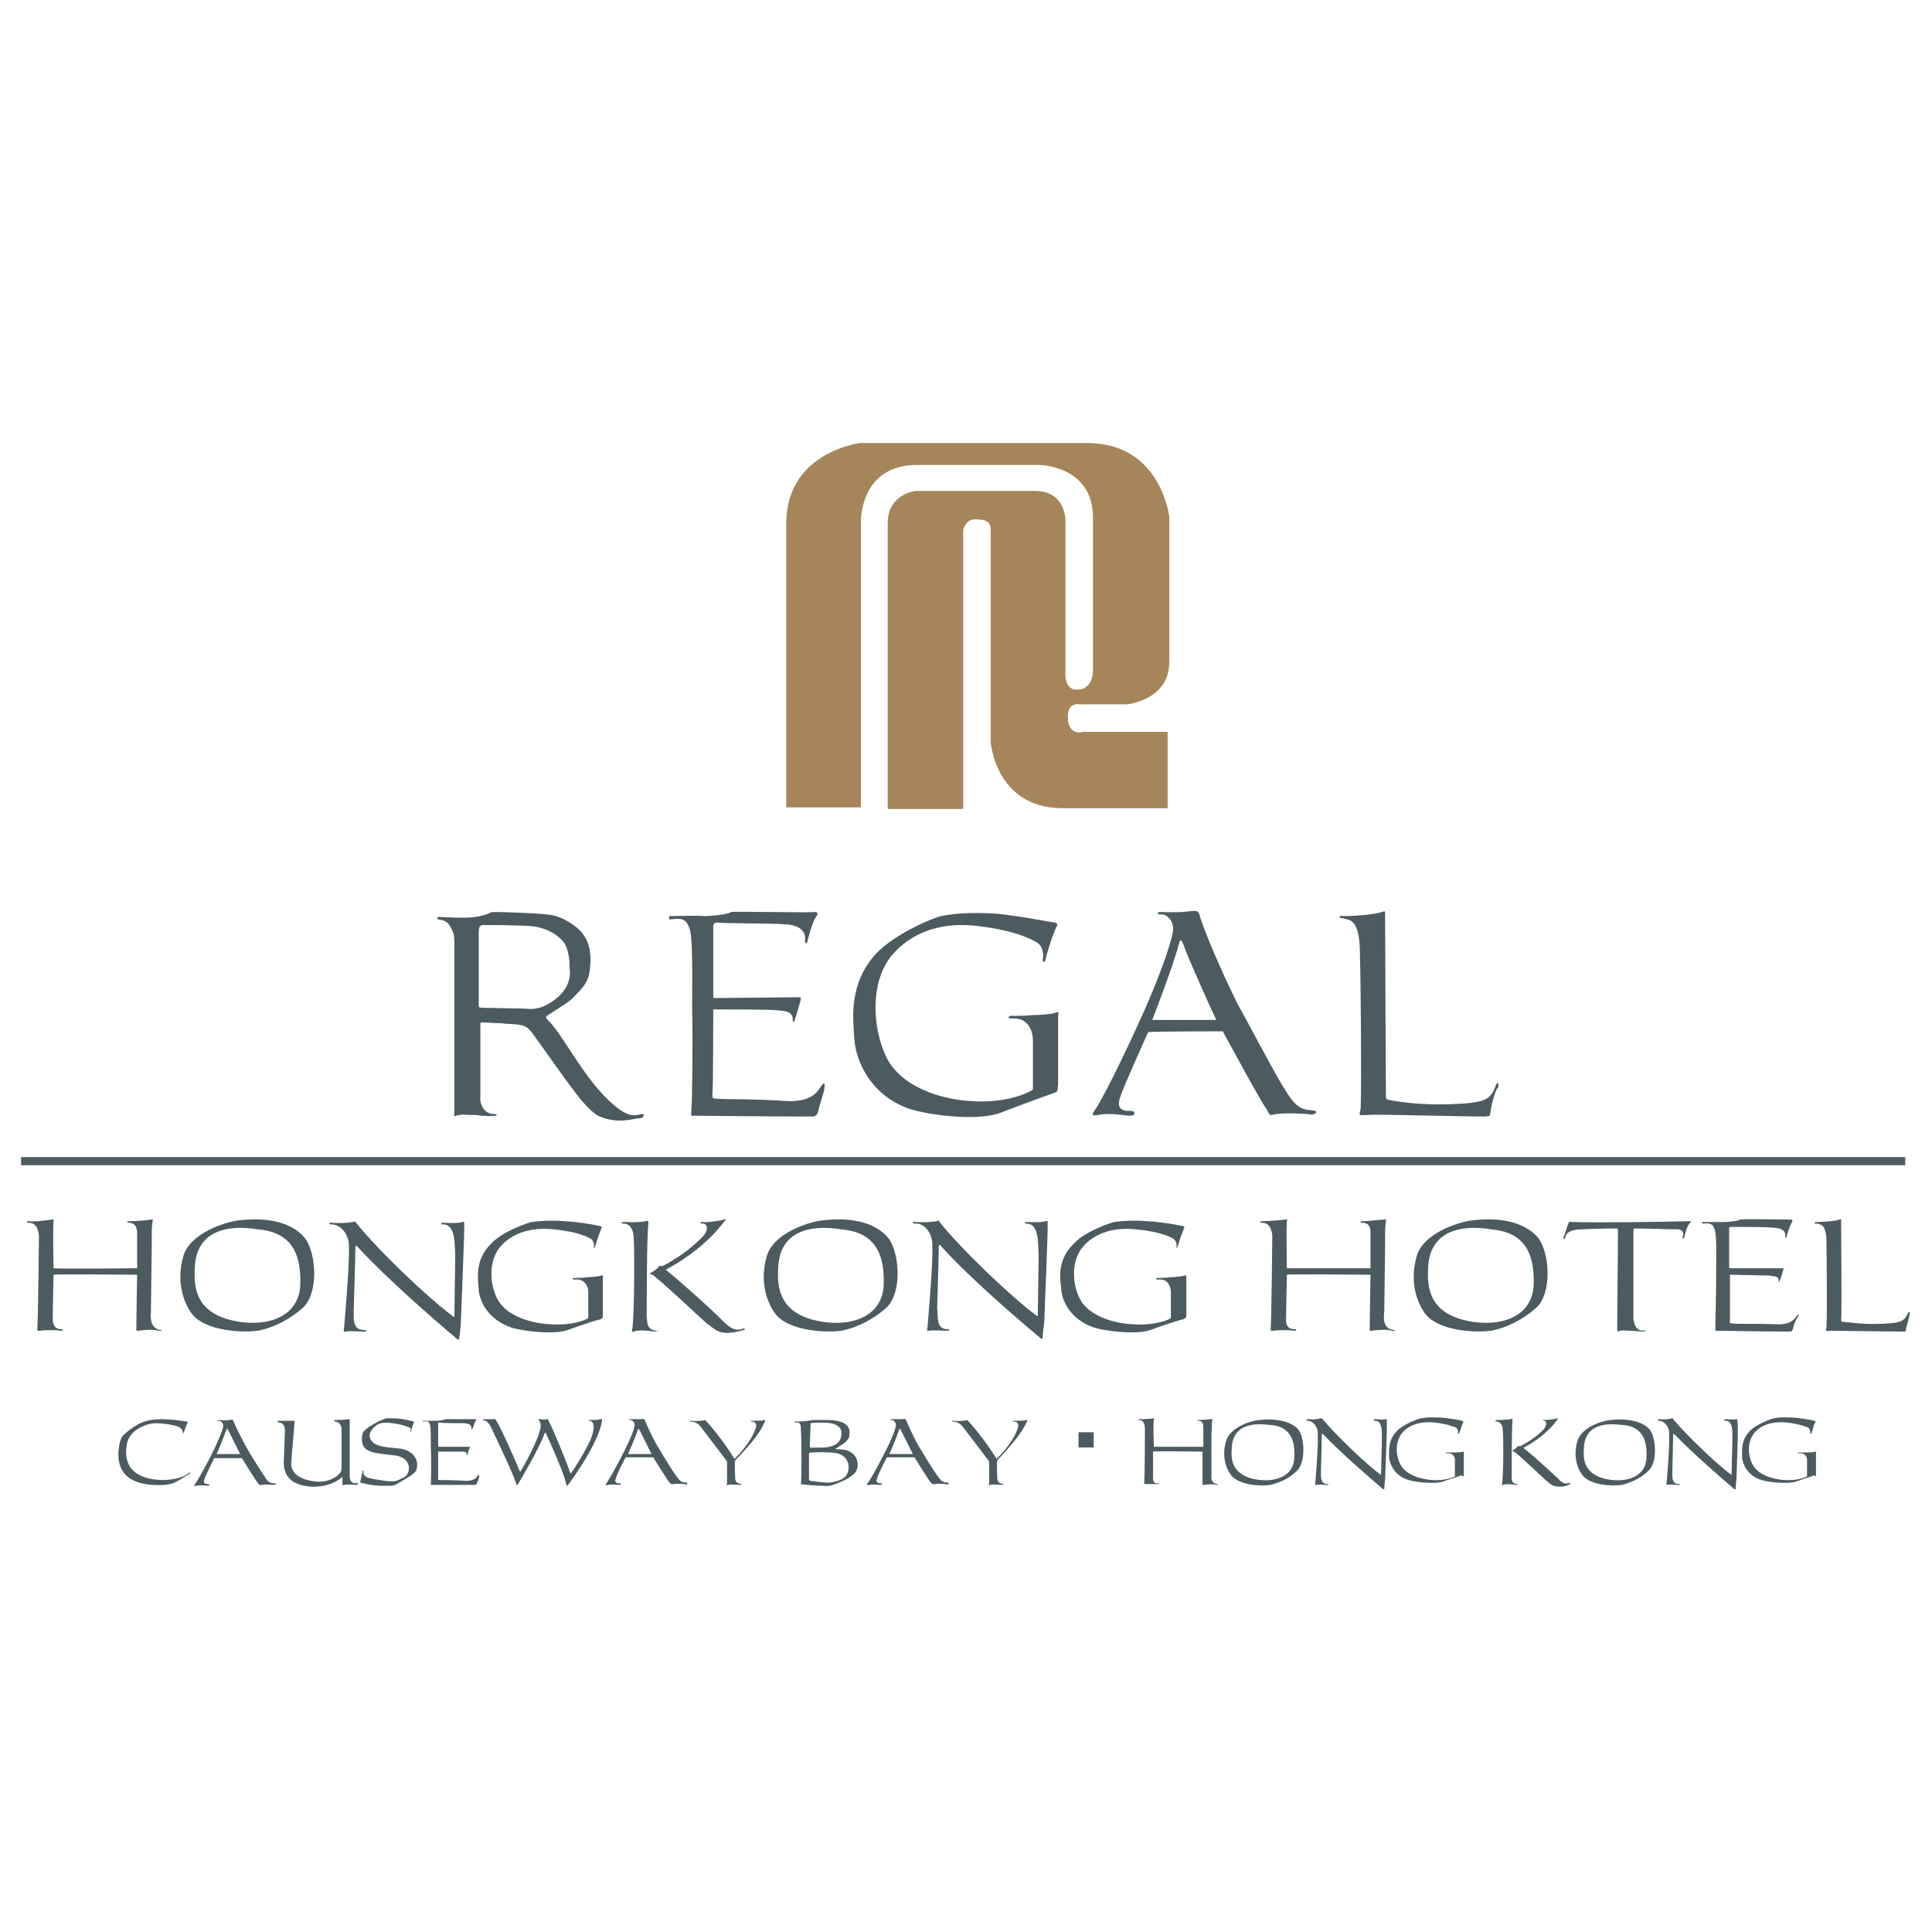 <?xml version="1.0" encoding="utf-8"?>
<!-- Generator: Adobe Illustrator 23.0.3, SVG Export Plug-In . SVG Version: 6.00 Build 0)  -->
<svg version="1.1" id="Layer_1" xmlns="http://www.w3.org/2000/svg" xmlns:xlink="http://www.w3.org/1999/xlink" x="0px" y="0px"
	 viewBox="0 0 238.1 238.1" style="enable-background:new 0 0 238.1 238.1;" xml:space="preserve">
<style type="text/css">
	.st0{fill:#A58559;}
	.st1{fill:none;stroke:#4C5B60;}
	.st2{fill:#4C5B60;}
	.st3{fill:#4C5B60;stroke:#4C5B60;stroke-width:0.172;}
</style>
<g>
	<path class="st0" d="M96.9,99.5h9.2V64.2c0,0-0.1-6.9,6.9-6.9h15c0,0,6.7,0,6.7,6.5v18.8c0,0,0.1,2.4-2,2.4c-1.5,0-1.4-1.9-1.4-1.9
		V64.3c0,0,0.2-3.8-3.8-3.8h-14.6c0,0-3.5,0.3-3.5,4v35.2h9.3V65.4c0,0,0.2-1.4,1.5-1.4s1.9,0.3,1.9,1.3v26.2c0,0,0.6,8,8.7,8.1
		h13.1v-9.4h-10.4c0,0-1.9,0.6-1.9-1.9c0-1.8,1.4-1.5,1.4-1.5h5.9c0,0,5.2-0.5,5.2-5.2V63.7c0,0-1-9.1-10.1-9.1H106
		c0,0-9.1,1.1-9.1,9.9C96.9,74.8,96.9,99.5,96.9,99.5z"/>
	<g>
		<line class="st1" x1="2.6" y1="143.1" x2="234.8" y2="143.1"/>
	</g>
	<g>
		<path class="st2" d="M73.9,137.6c-0.9-0.4-2-1.7-2.5-2.3c-2.4-3.1-4.4-6.1-5.6-7.7c-0.8-1.2-1.3-1.2-1.8-1.3
			c-0.4-0.1-1.6-0.1-2.3-0.2c-1,0-1.7-0.1-2.3-0.1c-0.3,0-0.2,0.3-0.2,0.3s0,8.4,0,8.8c0,0.2-0.1,0.6,0.2,1.2c0.4,1,1.4,1,1.6,1
			c0.1,0,0.2,0,0.2,0.1c0,0.1-0.1,0.1-0.2,0.1c-0.5,0.1-1.1,0-1.7,0c-0.5-0.1-0.9-0.1-1.4-0.1c-0.4,0-1.1-0.1-1.7,0.1
			c-0.4,0.2-0.2-0.3-0.2-0.4c0,0,0-19.1,0-20.6c0-1.4-0.1-1.5-0.4-2.1c-0.5-1.1-1.3-1-1.6-1.1c-0.1,0-0.1-0.1-0.1-0.2
			c0-0.1,0-0.1,0.1-0.1c0.4,0,1.5,0.1,3.2,0.1c1.9,0,3-0.5,3.2-0.6c0.2-0.1,0.1-0.1,0.7-0.1c0.7,0,4.7,0.1,6.3,0.3
			c1.3,0.1,2.3,0.6,3.4,1.4c1.4,1,2.4,2.7,1.8,6c-0.3,1.4-1.6,2.4-2,2.9c-0.6,0.6-2.8,1.9-3.2,2.2c-0.3,0.2,0.1,0.5,0.4,0.8
			c1.8,2,3.9,6.3,6.9,9.3c1,1,2.1,1.9,3,2.1c0.6,0.1,1,0,1.3-0.1c0.4-0.1,0.5,0.3,0,0.5C78,137.8,76.4,138.6,73.9,137.6z
			 M69.7,116.5c-0.3-0.7-1.9-2.3-4.7-2.4c-2.8-0.1-4.4-0.1-5-0.1c-0.8,0-1-0.1-1,1.1c0,1.2,0,8.6,0,8.7c0,0.3,0,0.4,0.5,0.4
			c0.7,0,4.7,0.1,5.1,0.1c0.4,0,1.5,0.3,3-0.6c2.3-1.3,2.8-3.1,2.6-4.3C70.2,118.3,70.1,117.4,69.7,116.5z"/>
		<path class="st2" d="M100.9,136.7c-0.2,0.9-0.4,0.9-1.1,0.9c-5,0-13.8-0.1-14.3-0.1c-0.4,0.1-0.3,0-0.3-0.6
			c0.1-0.8,0.2-7.7,0.1-12.7c0-3.7,0.1-8.4-0.3-9.7c-0.4-1.2-0.9-1.4-2.3-1.2c-0.4,0.1-0.3-0.5,0-0.4c0.5,0,3.6-0.1,4.1,0
			c0.9,0,2.9-0.2,3.3-0.5c0.2-0.1,9.8,0.1,10.3,0c0.5,0,0.4,0.3,0.1,0.7c-0.4,0.6-1,2.8-1,3c-0.1,0.3-0.3,0.1-0.3-0.1
			c0.3-2-2.1-2.1-2.7-2.1c-0.6-0.1-7.7-0.1-8.1-0.2c-0.4,0-0.4,0.2-0.5,0.3c0,0.1,0,8.7,0,8.8c0,0.2,0.1,0.2,0.3,0.2
			c0.1,0,10-0.1,10.2-0.1c0.3,0,0.3,0,0.3,0.2c-0.1,0.5-0.7,2.5-0.8,2.7c0,0.2-0.2,0.1-0.2,0c0.1-1.3-1.2-1.2-2-1.3
			c-0.4-0.1-7.5-0.1-7.7-0.1c-0.2,0-0.1,0.1-0.1,0.2c0,0.1,0,9.6-0.1,10.1c0,0.5-0.1,0.7,0.5,0.7c0.7,0.1,4.3,0,8.8,0.3
			c3.3,0.1,3.8-1.5,4.2-2c0.1-0.1,0.3-0.3,0.3-0.1C101.8,134,101.1,135.8,100.9,136.7z"/>
		<path class="st2" d="M129.9,134.7c-0.3,0.1-3.4,1.2-6.5,2.4c-2.7,1.1-8.8,0.4-11.5-0.5c-4.8-1.8-6.4-6-6.6-8.4
			c-0.2-2.8-0.7-6.9,2.6-10.6c2.4-2.6,7.4-4.6,8.1-4.7c2.3-0.5,5.2-0.4,6.8-0.3c3,0.3,6.4,1,7.2,1.1c0.3,0.1,0.4,0.2,0.2,0.5
			c-0.1,0.2-0.4,1-0.6,1.5c-0.1,0.4-0.6,1.8-0.8,2.7c0,0.1-0.1,0.2-0.2,0.1c-0.1,0-0.1-0.1-0.1-0.3c0.1-0.2,0.2-1.6-0.8-2.1
			c-0.4-0.2-2.2-1.4-7.4-2c-6.4-0.7-9.5,2.5-10.6,3.9c-2.4,3.2-2.2,8.4-0.6,12c1.7,3.9,6.8,5.5,10.6,5.7c4.2,0.3,7-1,7.4-1.3
			c0.2-0.1,0.2-0.1,0.2-0.3c0-0.2,0-3.9,0-5.2c0-1,0-1.4-0.3-2.1c-0.8-1.6-2.1-1.2-2.5-1.3c-0.1,0-0.2,0-0.2-0.1
			c0-0.1,0.1-0.2,0.2-0.2c0.7,0,1.8,0,2.8-0.1c0.7,0,2.3-0.1,2.8-0.3c0.5-0.2,0.3,0,0.3,0.5c0,0.4,0,7.6,0,8.4
			C130.3,134.5,130.4,134.5,129.9,134.7z"/>
		<path class="st2" d="M161.2,137.3c-0.3,0-2.4-0.2-3.9,0c-0.8,0.1-0.7,0.4-1.2-0.6c-0.6-0.7-5.4-9.6-5.4-9.6s-8.7,0-9.2,0.1
			c0,0-3.3,7.3-3.4,7.9c-0.3,0.7-0.5,1.9,1.1,1.8c0.7,0,0.6,0.3,0.6,0.3s0.1,0.3-0.6,0.3c-0.5,0-2.3-0.4-3.8-0.1
			c-1.1,0.2-0.8-0.1-0.2-1c2.2-3.7,5.8-11.8,5.8-11.8s2.7-6,3.5-9.5c0.4-1.6-0.8-2.5-1.4-2.4c-0.5,0-0.4-0.1-0.4-0.1
			c0-0.3,0.4-0.2,0.4-0.2s2.4,0.1,3.5-0.1c1.1-0.1,1.1,0,1.3,0.7c1,3.2,3.9,9.3,4.6,10.7c1.2,2.1,4.6,8.6,5.5,10
			c1,1.6,1.7,3,3.4,3.1c0.5,0.1,0.8,0,0.8,0.3C162,137.4,161.5,137.4,161.2,137.3z M145.8,116.3c-0.1-0.1-0.3-0.9-0.5,0
			c-0.8,3-3.3,9.4-3.3,9.4h7.9C149.3,124.5,146.3,117.8,145.8,116.3z"/>
		<path class="st2" d="M183.7,137c-0.1,0.7-0.1,0.5-0.7,0.6c-3,0-13.4-0.3-14.3-0.2c-1.7,0.1-1,0.1-1-1.1c0.1-3.5,0-15.6-0.1-18.5
			c0-4.1-0.9-4.4-2-4.6c-0.2-0.1-0.5,0-0.5-0.2c-0.1-0.2,0.7-0.1,0.4-0.1c0,0,3.1,0,4.8-0.5c0.5-0.2,0.4,0,0.4,0.4
			c0,3.6,0.1,21,0.1,22.2c0,0.5,0.1,0.5,0.6,0.6c1.6,0.3,4.7,0.7,9,0.4c2.5-0.2,3.3-0.5,3.9-2.1c0-0.1,0.1-0.4,0.3-0.4
			c0.1,0,0.1,0.3,0,0.6C184.4,134,183.8,136,183.7,137z"/>
		<path class="st2" d="M19.6,164c-0.6-0.1-0.9-0.2-2.6,0c0,0-0.2,0.1-0.2-0.2c0-1.1,0.1-6.7,0.1-6.7c-0.2,0-10.2-0.1-10.3,0
			c0,0-0.1,4.4-0.1,5.1c0,0.4-0.1,1.6,1,1.6c0.4,0,0.3,0.2,0,0.2c-0.5-0.1-2-0.1-2.6,0c-0.2,0-0.3,0.1-0.3-0.2
			c0.1-1.4,0.2-11.4,0.2-11.4s0-1.7-1.2-1.7c-0.2,0-0.2,0-0.3-0.1c0-0.1,0.1-0.1,0.3-0.1c0.6,0.1,2-0.1,2.8-0.2
			c0.2,0,0.3-0.1,0.2,0.2c-0.1,1.1,0,5.8,0,5.8c0.7,0.1,10.3,0,10.3,0v-4.1c0-0.5,0-1.5-1-1.5c-0.3,0-0.3-0.2,0-0.2
			c1,0,2.1-0.1,2.7-0.2c0.2,0,0.3-0.1,0.2,0.2c-0.1,1-0.1,0.5-0.1,3l-0.1,8.1c0,0.3-0.3,2,1.1,2.3C20,163.9,20,164.1,19.6,164z"/>
		<path class="st2" d="M37.3,161.2c-1.6,1.4-3.5,2.4-5.5,2.8c-2.4,0.3-6.4-0.1-8-1.9c-1-1.2-2.2-3.9-1.2-7.3
			c0.8-2.8,5.1-4.2,6.8-4.4c5.1-0.6,7.3,1.1,8.2,2.2C39,154.5,39.3,159.4,37.3,161.2z M31.7,151.5c-0.7-0.1-7.5-1.4-7.7,4.8
			c-0.1,2.1,0,5.1,4.1,6.3c3.9,1.1,8.6,0.2,8.9-4.1C37.2,154.1,35.6,151.8,31.7,151.5z"/>
		<path class="st2" d="M57.2,150.9c0-0.2,0.1-0.4-0.2-0.3c-0.6,0.2-2.1,0.1-2.3,0.1c-0.1,0-0.3-0.1-0.3,0.1c0,0.1,0.1,0.1,0.3,0.1
			c1.5,0.1,1.3,2.6,1.4,3.6c0,1.7-0.1,6.4-0.1,7.6c0,0.3-0.1,0.2-0.2,0.1c-3-2.2-9.3-8.2-11.9-11.5c-0.2-0.2-0.1-0.2-0.4-0.1
			c-1.1,0.2-2.6,0.1-2.6,0.1s-0.3-0.1-0.3,0.1c0,0.1,0.2,0.1,0.3,0.1c1.1,0,2.2,1.3,2.1,2.8c0.1,2.2-0.6,10-0.6,10
			c0,0.2-0.2,0.5,0.2,0.4c0.5-0.1,1.5,0,2.1,0c0.2,0,0.4,0.1,0.4-0.1c0-0.1-0.1-0.1-0.4-0.1c-1.3-0.1-1.1-1.5-1.1-2.6
			c0-0.3,0.2-6.7,0.2-7.6c0-0.4,0.3,0,0.3,0c3.7,4,9.7,9.2,12.1,11.2c0.4,0.4,0.4,0.1,0.4-0.1c0.1-0.3,0.2-1.8,0.2-1.8
			C56.8,162.2,57.3,151.1,57.2,150.9z"/>
		<path class="st2" d="M74.3,162c0-0.4,0-4.3,0-4.5c0-0.3,0.1-0.4-0.2-0.3c-0.3,0.1-1.2,0.2-1.7,0.2c-0.6,0.1-1.3,0.1-1.7,0.1
			c-0.1,0-0.1,0-0.1,0.1c0,0.1,0.1,0.1,0.1,0.1c0.2,0,1.1-0.2,1.6,0.7c0.2,0.4,0.2,0.6,0.2,1.1c0,0.7,0,2.7,0,2.8
			c0,0.1,0,0.1-0.1,0.2c-0.3,0.2-2,0.9-4.6,0.7c-2.3-0.1-5.4-1-6.5-3.1c-1-1.9-1.1-4.8,0.4-6.5c0.7-0.8,2.6-2.5,6.5-2.1
			c3.1,0.3,4.3,1,4.5,1.1c0.6,0.3,0.5,1,0.5,1.1c0,0.1,0,0.1,0,0.1c0.1,0,0.1,0,0.1-0.1c0.2-0.5,0.4-1.3,0.5-1.5
			c0.1-0.3,0.3-0.7,0.3-0.8c0.1-0.2,0.1-0.2-0.1-0.3c-0.5-0.1-2.5-0.5-4.4-0.6c-1-0.1-2.7-0.1-4.1,0.1c-0.4,0.1-3.5,1.1-4.9,2.6
			c-2.1,2-1.7,4.2-1.6,5.8c0.1,1.3,1.1,3.6,4,4.6c1.6,0.5,5.4,0.9,7,0.3c1.9-0.7,3.8-1.3,4-1.3C74.3,162.4,74.3,162.4,74.3,162z"/>
		<path class="st2" d="M80.8,164.1c-0.5,0-1.8-0.3-2.7,0c-0.2,0.1-0.3,0-0.2-0.2c0.3-1.3,0.3-10.7,0.2-11.2c0-1.6-0.8-1.9-1.2-1.9
			c-0.3,0-0.3,0-0.3-0.1c0-0.1,0.3-0.1,0.4-0.1c0,0,1.6,0.1,2.6-0.1c0.3-0.1,0.3-0.1,0.3,0.4c-0.2,1.5-0.2,10.3-0.2,11.4
			c0.1,0.5-0.1,1.5,1.1,1.7c0.1,0.1,0.3,0,0.3,0.1C81.1,164.1,80.9,164.1,80.8,164.1z M91.7,163.9c-0.3,0.1-0.7,0.2-1.3,0.3
			c-1.9,0.3-2.4-0.5-3.3-1.1c-0.9-0.8-5.9-5.5-6.7-6c-0.6-0.2-0.2-0.2-0.1-0.3c0.8-0.4,0.8-0.8,1.1-0.8c0.3,0.1,0.4-0.1,0.7-0.2
			c2.1-1.2,3.3-2.2,4.3-3.2c1.1-1,0.7-1.8,0.3-1.8c-0.1,0-0.3,0-0.4-0.1c0-0.1,0.1-0.1,0.3-0.1c0.5,0.1,2.4-0.2,2.6-0.3
			c0.4-0.1,0.3,0,0,0.3c-1.7,2.3-4.4,4.4-7,5.8c-0.2,0.1-0.1,0.1,0,0.2c1,0.8,4.9,4.2,7,6.3c1.2,1.2,1.8,1,2.2,0.9
			c0.1-0.1,0.3-0.1,0.4,0C92,163.8,91.7,163.9,91.7,163.9z"/>
		<path class="st2" d="M109.2,161.2c-1.6,1.4-3.5,2.4-5.5,2.8c-2.4,0.3-6.4-0.1-8-1.9c-1-1.2-2.2-3.9-1.2-7.3
			c0.8-2.8,5.1-4.2,6.8-4.4c5.1-0.6,7.3,1.1,8.2,2.2C110.9,154.5,111.2,159.4,109.2,161.2z M103.6,151.5c-0.7-0.1-7.5-1.4-7.7,4.8
			c-0.1,2.1,0,5.1,4.1,6.3c3.9,1.1,8.6,0.2,8.9-4.1C109.1,154.1,107.5,151.8,103.6,151.5z"/>
		<path class="st2" d="M128.7,162.9c0,0-0.2,1.5-0.2,1.8c0,0.2,0,0.5-0.4,0.1c-2.4-2-8.5-7.2-12.1-11.2c0,0-0.3-0.4-0.3,0
			c0,0.9-0.2,7.3-0.2,7.6c0.1,1.1-0.1,2.5,1.1,2.6c0.3,0,0.4,0,0.4,0.1c0,0.1-0.3,0.1-0.4,0.1c-0.5,0-1.6-0.1-2.1,0
			c-0.4,0.1-0.2-0.2-0.2-0.4c0,0,0.7-7.8,0.6-10c0.1-1.6-1-2.9-2.1-2.8c-0.1,0-0.3,0-0.3-0.1c0-0.2,0.3-0.1,0.3-0.1s1.5,0.1,2.6-0.1
			c0.4-0.1,0.3-0.1,0.4,0.1c2.6,3.3,8.9,9.3,11.9,11.5c0.1,0.1,0.2,0.2,0.2-0.1c0-1.2,0.1-5.9,0.1-7.6c-0.1-1,0.1-3.5-1.4-3.6
			c-0.2,0-0.3,0-0.3-0.1c0-0.1,0.2-0.1,0.3-0.1c0.2,0,1.6,0.1,2.3-0.1c0.3-0.1,0.2,0.1,0.2,0.3C129.2,151.1,128.7,162.2,128.7,162.9
			z"/>
		<path class="st2" d="M146.2,162c0-0.4,0-4.3,0-4.5c0-0.3,0.1-0.4-0.2-0.3c-0.3,0.1-1.2,0.2-1.7,0.2c-0.6,0.1-1.3,0.1-1.7,0.1
			c-0.1,0-0.1,0-0.1,0.1c0,0.1,0.1,0.1,0.1,0.1c0.2,0,1.1-0.2,1.5,0.7c0.2,0.4,0.2,0.6,0.2,1.1c0,0.7,0,2.7,0,2.8
			c0,0.1,0,0.1-0.1,0.2c-0.3,0.2-2,0.9-4.6,0.7c-2.3-0.1-5.4-1-6.5-3.1c-1-1.9-1.1-4.8,0.4-6.5c0.7-0.8,2.6-2.5,6.5-2.1
			c3.1,0.3,4.3,1,4.5,1.1c0.6,0.3,0.5,1,0.5,1.1c0,0.1,0,0.1,0,0.1c0.1,0,0.1,0,0.1-0.1c0.2-0.5,0.4-1.3,0.5-1.5
			c0.1-0.3,0.3-0.7,0.3-0.8c0.1-0.2,0.1-0.2-0.1-0.3c-0.5-0.1-2.5-0.5-4.4-0.6c-1-0.1-2.7-0.1-4.1,0.1c-0.4,0.1-3.5,1.1-4.9,2.6
			c-2.1,2-1.8,4.2-1.6,5.8c0.1,1.3,1.1,3.6,4,4.6c1.6,0.5,5.4,0.9,7,0.3c1.9-0.7,3.8-1.3,4-1.3C146.2,162.4,146.2,162.4,146.2,162z"
			/>
		<path class="st2" d="M171.7,163.9c-1.5-0.2-1.1-2-1.1-2.3l0.1-8.1c0-2.5,0-2,0.1-3c0.1-0.3,0-0.2-0.2-0.2c-0.6,0-1.7,0.2-2.7,0.2
			c-0.3,0-0.3,0.2,0,0.2c1.1,0,1,1,1,1.5v4.1c0,0-9.7,0-10.3,0c0,0-0.1-4.6,0-5.8c0.1-0.3,0-0.2-0.2-0.2c-0.8,0.1-2.2,0.2-2.8,0.2
			c-0.2,0-0.3,0-0.3,0.1c0,0,0.1,0.1,0.3,0.1c1.2,0,1.2,1.7,1.2,1.7s-0.1,10-0.2,11.4c0,0.3,0.2,0.2,0.3,0.2c0.6-0.1,2-0.1,2.6,0
			c0.3,0,0.4-0.2,0-0.2c-1.2,0-1-1.2-1-1.6c0-0.7,0.1-5.1,0.1-5.1c0.1-0.1,10.2,0,10.3,0c0,0-0.1,5.6-0.1,6.7c0,0.3,0.2,0.2,0.2,0.2
			c1.7-0.2,2.1-0.1,2.6,0C172,164.1,172,163.9,171.7,163.9z"/>
		<path class="st2" d="M189.3,161.2c-1.6,1.4-3.5,2.4-5.5,2.8c-2.4,0.3-6.4-0.1-8-1.9c-1-1.2-2.2-3.9-1.2-7.3
			c0.8-2.8,5.1-4.2,6.8-4.4c5.1-0.6,7.3,1.1,8.2,2.2C191,154.5,191.3,159.4,189.3,161.2z M183.7,151.5c-0.6-0.1-7.5-1.4-7.7,4.8
			c-0.1,2.1,0,5.1,4.1,6.3c3.9,1.1,8.6,0.2,8.9-4.1C189.2,154.1,187.6,151.8,183.7,151.5z"/>
		<path class="st2" d="M207.6,152.4c0,0-0.1,0.3-0.2,0.2c-0.1,0-0.1-0.1,0-0.2c0.1-0.3,0.1-1-0.9-0.9c-1.1,0-3.5-0.1-4.9-0.1
			c-0.2,0-0.3-0.1-0.3,0.4c0,1.7,0,10.6,0,10.6s0,1.6,1.2,1.6c0.2,0,0.2-0.1,0.3,0c0,0.1-0.2,0.1-0.4,0.1c-0.3,0-2.2-0.2-2.8-0.1
			c-0.2,0.1-0.3,0.2-0.3-0.2c0-0.8,0.1-10.6,0.1-12c0-0.5-0.1-0.4-0.3-0.4c0,0-2.3,0-4,0.1c-2,0-2.1,0.7-2.2,1
			c0,0.1-0.1,0.2-0.2,0.2c-0.1,0,0-0.2,0-0.2s0.3-0.9,0.5-1.5c0.2-0.6,0.2-0.4,0.6-0.4c2.7,0.1,10.4,0,14.4-0.1c0.2,0,0.3,0,0,0.3
			C207.8,151.3,207.6,152.4,207.6,152.4z"/>
		<path class="st2" d="M221,163.6c-0.1,0.5-0.2,0.5-0.6,0.5c-3.1,0-8.4-0.1-8.8-0.1c-0.2,0-0.2,0-0.2-0.3c0-0.5,0.1-4.2,0.1-6.9
			c0-2,0.1-4.6-0.2-5.3c-0.2-0.7-0.6-0.8-1.4-0.7c-0.2,0-0.2-0.3,0-0.2c0.3,0,2.2,0,2.5,0c0.6,0,1.8-0.1,2-0.3c0.1-0.1,6,0,6.3,0
			c0.3,0,0.2,0.2,0.1,0.4c-0.2,0.3-0.6,1.5-0.6,1.7c-0.1,0.2-0.2,0.1-0.2,0c0.2-1.1-1.3-1.1-1.6-1.1c-0.4-0.1-4.7-0.1-5-0.1
			c-0.3,0-0.3,0.1-0.3,0.2c0,0.1,0,4.7,0,4.8c0,0.1,0.1,0.1,0.2,0.1c0,0,6.1,0,6.3,0c0.2,0,0.2,0,0.2,0.1c-0.1,0.3-0.4,1.4-0.5,1.5
			c0,0.1-0.1,0.1-0.1,0c0.1-0.7-0.7-0.6-1.2-0.7c-0.2,0-4.6-0.1-4.7-0.1c-0.1,0-0.1,0-0.1,0.1c0,0,0,5.2,0,5.5
			c0,0.3-0.1,0.4,0.3,0.4c0.4,0.1,2.7,0,5.4,0.1c2,0.1,2.3-0.8,2.6-1.1c0.1-0.1,0.2-0.1,0.2,0C221.6,162.1,221.1,163.1,221,163.6z"
			/>
		<path class="st2" d="M234.9,163.8c-0.1,0.4,0,0.3-0.4,0.3c-1.9,0-8.2-0.1-8.8-0.1c-1,0.1-0.6,0-0.6-0.6c0.1-1.9,0-8.5,0-10.1
			c0-2.2-0.5-2.4-1.2-2.5c-0.1,0-0.3,0-0.3-0.1c0-0.1,0.4-0.1,0.2-0.1c0,0,1.9,0,2.9-0.3c0.3-0.1,0.2,0,0.2,0.2
			c0,1.9,0.1,11.4,0,12.1c0,0.3,0.1,0.3,0.3,0.3c1,0.1,2.9,0.4,5.5,0.2c1.5-0.1,2-0.3,2.4-1.2c0-0.1,0.1-0.2,0.2-0.2
			c0.1,0,0.1,0.2,0,0.3C235.4,162.1,235,163.2,234.9,163.8z"/>
		<path class="st2" d="M20.3,183c-5.3,0.3-5.8-2.4-5.7-4.1c0.1-1.1,0.3-1.9,0.8-2.2c0.1-0.1,1.6-1.5,3.2-1.7
			c1.8-0.3,4.4,0.2,4.4,0.2c0.1,0,0.2,0.1,0.1,0.2c-0.2,0.3-0.4,1.1-0.5,1.2c0,0-0.1,0.1-0.1,0c0,0,0.2-0.6-0.9-0.9
			c-0.1,0-1.1-0.3-2.5-0.3c-0.8,0-3.3,0.7-3.5,2.8c0,0.3-0.9,4,4.3,4.2c0.8,0,2.5-0.1,3.4-0.9c0.1-0.1,0.2,0,0.1,0.1
			C22.2,182.3,21.6,182.9,20.3,183z"/>
		<path class="st2" d="M34,182.9c0-0.1-0.1-0.1-0.3-0.1c-0.6,0-0.9-0.5-1.2-1c-0.3-0.4-1.6-2.5-2-3.2c-0.3-0.5-1.3-2.4-1.7-3.4
			c-0.1-0.2-0.1-0.3-0.5-0.2c-0.4,0.1-1.3,0-1.3,0s-0.2,0-0.2,0.1c0,0,0,0,0.2,0c0.2,0,0.6,0.3,0.5,0.8c-0.3,1.1-1.3,3.1-1.3,3.1
			s-1.3,2.6-2.1,3.8c-0.2,0.3-0.3,0.4,0.1,0.3c0.6-0.1,1.2,0,1.4,0c0.3,0,0.2-0.1,0.2-0.1s0-0.1-0.2-0.1c-0.6,0-0.5-0.4-0.4-0.6
			c0-0.2,1.2-2.6,1.2-2.6c0.2,0,3.4,0,3.4,0s1.8,2.9,2,3.1c0.2,0.3,0.2,0.2,0.5,0.2c0.5-0.1,1.3,0,1.4,0C33.8,183,34,183,34,182.9z
			 M29.6,179.2h-2.9c0,0,0.9-2.1,1.2-3c0.1-0.3,0.1,0,0.2,0C28.3,176.6,29.4,178.8,29.6,179.2z"/>
		<path class="st2" d="M43.9,183c-0.1,0-0.8-0.1-1.5,0c-0.2,0-0.2,0.1-0.2-0.1c0-0.3,0-0.8,0-0.8s0-0.2-0.1,0
			c-0.1,0.1-1.5,1.3-4,1.1c-1.6-0.2-3.4-0.8-3.1-3.6c0,0,0.1-3,0.1-3s0.2-1.2-0.7-1.3c-0.1,0-0.2,0-0.2-0.1c0-0.1,0.1-0.1,0.2-0.1
			c0.3,0,1.4,0,1.8,0c0.2,0,0.1,0,0.1,0.2c0,0.2-0.4,4.6-0.4,4.9c0,0.2-0.3,2.1,3.2,2.4c1.5,0.1,3-0.8,3-1.6v-4.6c0-0.4,0-1-0.7-1.2
			c-0.1,0-0.2,0-0.2-0.1c0-0.1,0-0.1,0.2-0.1c0.2,0,1.1,0,1.6-0.1c0.1,0,0.1,0,0.1,0.2c0,0,0,6.7,0,6.7s-0.1,1,0.7,1
			c0.2,0,0.2-0.1,0.3,0C44.2,182.9,44,183,43.9,183z"/>
		<path class="st2" d="M51.4,180.7c0.1-0.7-0.3-1.7-1.7-2.1c-0.6-0.2-3.1-0.1-3.8-0.9c-0.8-0.9,0-1.6,0.3-1.9
			c0.4-0.3,0.7-0.6,2.2-0.4c0.6,0.1,1.3,0.2,1.7,0.4c0.4,0.1,0.6,0.2,0.5,0.5c0,0.2,0.1,0.2,0.1,0c0-0.2,0.2-0.7,0.3-1
			c0.1-0.1,0-0.1,0-0.1s-1.3-0.4-2.5-0.4c-1,0-0.8-0.1-1.9,0.4c-0.2,0.1-0.9,0.5-1.2,0.7c-0.3,0.3-0.8,0.4-0.8,1.4
			c0,1,0.4,1.4,1.4,1.7c0.9,0.2,2.2,0.3,2.9,0.4c0.9,0.2,1.4,0.7,1.5,1.4c0,0.9-0.4,1.2-0.9,1.4c-0.8,0.5-1.4,0.4-2.7,0.2
			c-1.3-0.2-2.1-0.3-2-1.1c0-0.2-0.1-0.1-0.1,0c0,0-0.2,0.9-0.3,1.3c0,0-0.1,0.1,0,0.1c0,0,1.5,0.5,3.3,0.4c0.8,0,0.5,0.1,1.2-0.2
			c0.5-0.3,1.2-0.7,1.8-1.1C51.2,181.4,51.3,181.4,51.4,180.7z"/>
		<path class="st2" d="M58.8,182.7c-0.1,0.3-0.1,0.3-0.4,0.3c-1.8,0-5,0-5.2,0c-0.1,0-0.1,0-0.1-0.2c0-0.3,0.1-2.5,0-4.1
			c0-1.2,0-2.7-0.1-3.1c-0.1-0.4-0.3-0.5-0.8-0.4c-0.1,0-0.1-0.2,0-0.1c0.2,0,1.3,0,1.5,0c0.3,0,1.1-0.1,1.2-0.2c0.1,0,3.6,0,3.7,0
			c0.2,0,0.1,0.1,0,0.2c-0.1,0.2-0.3,0.9-0.4,1c0,0.1-0.1,0-0.1,0c0.1-0.7-0.8-0.7-1-0.7c-0.2,0-2.8,0-2.9-0.1
			c-0.2,0-0.2,0.1-0.2,0.1c0,0,0,2.8,0,2.8c0,0.1,0,0.1,0.1,0.1c0,0,3.6,0,3.7,0c0.1,0,0.1,0,0.1,0.1c-0.1,0.2-0.3,0.8-0.3,0.9
			c0,0.1-0.1,0-0.1,0c0.1-0.4-0.4-0.4-0.7-0.4c-0.1,0-2.7,0-2.8,0c-0.1,0,0,0,0,0.1c0,0,0,3.1,0,3.2c0,0.2-0.1,0.2,0.2,0.2
			c0.2,0,1.6,0,3.2,0.1c1.2,0,1.4-0.5,1.5-0.7c0.1,0,0.1-0.1,0.1,0C59.2,181.9,58.9,182.5,58.8,182.7z"/>
		<path class="st2" d="M70,183c-0.1,0.1-0.1,0.2-0.2,0c-0.2-1.3-2.3-5.9-2.5-6.3c-0.1-0.1-0.1-0.3-0.2,0c-0.6,1.7-3,5.8-3.2,6.1
			c-0.1,0.2-0.2,0.4-0.3,0c-0.4-1.3-2.8-6.3-2.8-6.3s-0.4-1-0.8-1.3c-0.2-0.2-0.5-0.1-0.5-0.2c0-0.1,0.3-0.1,0.3-0.1s0.8,0,1,0
			c0.2,0,0.2-0.1,0.3,0.1c0.6,0.8,2.8,5.9,3,6.4c0.1-0.1,1.9-3.2,2.4-5c0.1-0.3,0.3-0.9-0.1-1.4c-0.1-0.2,0-0.1,0.1-0.1
			c0,0,0.7,0.1,0.9,0c0.1-0.1,0.1-0.1,0.2,0.2c0.4,0.6,2.4,5.5,2.7,6.5c0.3-0.2,2.4-3.7,2.6-4.5c0,0,0.7-1.8-0.2-2
			c-0.1,0-0.1,0-0.1-0.1c0-0.1,0.1,0,0.2,0c0.1,0,1,0,1.2-0.1c0.2,0,0.2-0.1,0.2,0.1C73.9,177.6,70.7,182.1,70,183z"/>
		<path class="st2" d="M84.4,182.9c-0.1,0-0.9-0.1-1.4,0c-0.3,0-0.2,0.1-0.5-0.2c-0.2-0.2-2-3.1-2-3.1s-3.2,0-3.4,0
			c0,0-1.2,2.3-1.2,2.6c-0.1,0.2-0.2,0.6,0.4,0.6c0.3,0,0.2,0.1,0.2,0.1s0,0.1-0.2,0.1c-0.2,0-0.8-0.1-1.4,0c-0.4,0.1-0.3,0-0.1-0.3
			c0.8-1.2,2.1-3.8,2.1-3.8s1-1.9,1.3-3.1c0.1-0.5-0.3-0.8-0.5-0.8c-0.2,0-0.2,0-0.2,0c0-0.1,0.2-0.1,0.2-0.1s0.9,0,1.3,0
			c0.4-0.1,0.4,0,0.5,0.2c0.4,1,1.4,3,1.7,3.4c0.4,0.7,1.7,2.8,2,3.2c0.4,0.5,0.6,1,1.2,1c0.2,0,0.3,0,0.3,0.1
			C84.7,183,84.5,183,84.4,182.9z M78.8,176.2c-0.1,0-0.1-0.3-0.2,0c-0.3,1-1.2,3-1.2,3h2.9C80.1,178.8,79,176.6,78.8,176.2z"/>
		<path class="st2" d="M90.6,180c-0.1,0.3,0,1.8,0,2.1c0,0.8,0.6,0.7,0.7,0.8c0.1,0,0.1,0.1,0,0.1c-0.3,0-1.5-0.1-1.6,0
			c-0.1,0.1-0.2,0-0.1-0.2c0-0.1,0-2.7,0-2.7s-2.8-3.7-3.2-4.2c-0.5-0.7-1.1-0.7-1.3-0.7c-0.1,0-0.1-0.2,0.1-0.1
			c1.1,0.1,1.6-0.1,1.7-0.1c1.8,1.9,3.4,4.4,3.6,4.8c1.7-1.6,2.7-3.5,2.7-4.2c-0.1-0.4-0.5-0.4-0.6-0.4c-0.1,0-0.1-0.1,0-0.1
			c0.5,0,1.4,0,1.6-0.1c0.1,0,0.1,0,0.1,0.1C93.5,177.2,90.8,179.7,90.6,180z"/>
		<path class="st2" d="M104.5,182.2c-1.3,0.7-2.2,0.9-2.2,0.9c-0.1,0.1-3.4-0.1-3.6-0.2c0.1-0.6,0.1-5.1,0-6.8
			c0-0.8-0.3-0.8-0.6-0.8c-0.2,0-0.1,0-0.2-0.1c0-0.1,0.2,0,0.2,0s1.1,0,2.1-0.2l1.8,0c0.7,0,2.7,0.1,2.7,1.5c0,0.4,0,0.7-0.3,1
			c-0.4,0.5-0.8,0.6-1.2,0.9c-0.1,0.1-0.5,0.2,0,0.2c0.5,0,1,0.1,1,0.1s1.6,0.3,1.5,2C105.6,181.5,105.2,181.7,104.5,182.2z
			 M103.1,179.1c-0.8-0.2-3.1-0.1-3.1-0.1s-0.3,0-0.3,0.2l0,3.1c0,0,0,0.2,0.2,0.2c0,0,2,0.3,2.5,0.2c0.3-0.1,1.8-0.2,2.1-1.3
			C104.8,180.4,104.3,179.3,103.1,179.1z M102.4,175.4c-0.4-0.1-2.2-0.1-2.5,0l-0.1,2.8c0,0.3,0.2,0.2,0.3,0.2c0.5,0,2,0.1,2.7-0.3
			c0.4-0.2,0.9-0.5,0.9-1.5C103.7,175.7,102.8,175.5,102.4,175.4z"/>
		<path class="st2" d="M116.6,182.9c-0.1,0-0.9-0.1-1.4,0c-0.3,0-0.2,0.1-0.5-0.2c-0.2-0.2-2-3.1-2-3.1s-3.2,0-3.4,0
			c0,0-1.2,2.3-1.2,2.6c-0.1,0.2-0.2,0.6,0.4,0.6c0.3,0,0.2,0.1,0.2,0.1s0,0.1-0.2,0.1c-0.2,0-0.8-0.1-1.4,0c-0.4,0.1-0.3,0-0.1-0.3
			c0.8-1.2,2.1-3.8,2.1-3.8s1-1.9,1.3-3.1c0.1-0.5-0.3-0.8-0.5-0.8c-0.2,0-0.2,0-0.2,0c0-0.1,0.2-0.1,0.2-0.1s0.9,0,1.3,0
			c0.4-0.1,0.4,0,0.5,0.2c0.4,1,1.4,3,1.7,3.4c0.4,0.7,1.7,2.8,2,3.2c0.4,0.5,0.6,1,1.2,1c0.2,0,0.3,0,0.3,0.1
			C116.9,183,116.7,183,116.6,182.9z M111,176.2c-0.1,0-0.1-0.3-0.2,0c-0.3,1-1.2,3-1.2,3h2.9C112.3,178.8,111.2,176.6,111,176.2z"
			/>
		<path class="st2" d="M122.9,180c-0.1,0.3,0,1.8,0,2.1c0,0.8,0.6,0.7,0.7,0.8c0.1,0,0.1,0.1,0,0.1c-0.3,0-1.4-0.1-1.6,0
			c-0.1,0.1-0.2,0-0.1-0.2c0-0.1,0-2.7,0-2.7s-2.8-3.7-3.2-4.2c-0.5-0.7-1.1-0.7-1.3-0.7c-0.1,0-0.1-0.2,0.1-0.1
			c1.1,0.1,1.6-0.1,1.7-0.1c1.8,1.9,3.4,4.4,3.6,4.8c1.7-1.6,2.7-3.5,2.7-4.2c-0.1-0.4-0.5-0.4-0.6-0.4c-0.1,0-0.1-0.1,0-0.1
			c0.5,0,1.4,0,1.6-0.1c0.1,0,0.1,0,0.1,0.1C125.7,177.2,123.1,179.7,122.9,180z"/>
		<path class="st3" d="M133,178.3v-1.7h1.7v1.7H133z"/>
		<path class="st2" d="M149.9,183c-0.3-0.1-0.6-0.1-1.6,0c0,0-0.1,0.1-0.1-0.1c0-0.6,0-4,0-4c-0.1,0-6.1-0.1-6.1,0c0,0,0,2.6,0,3
			c0,0.2-0.1,1,0.6,0.9c0.2,0,0.2,0.1,0,0.1c-0.3,0-1.2,0-1.5,0c-0.1,0-0.2,0-0.2-0.1c0.1-0.8,0.1-6.8,0.1-6.8s0-1-0.7-1
			c-0.1,0-0.1,0-0.2,0c0,0,0.1-0.1,0.2-0.1c0.3,0,1.2,0,1.7-0.1c0.1,0,0.2-0.1,0.1,0.1c-0.1,0.7,0,3.4,0,3.4c0.4,0,6.1,0,6.1,0V176
			c0-0.3,0-0.9-0.6-0.9c-0.2,0-0.2-0.1,0-0.1c0.6,0,1.3-0.1,1.6-0.1c0.1,0,0.2-0.1,0.1,0.1c-0.1,0.6,0,0.3-0.1,1.8l0,4.8
			c0,0.2-0.2,1.2,0.7,1.3C150.2,182.9,150.1,183,149.9,183z"/>
		<path class="st2" d="M159.8,181.3c-0.9,0.9-2.1,1.4-3.2,1.7c-1.4,0.2-3.8,0-4.8-1.1c-0.6-0.7-1.3-2.3-0.7-4.3
			c0.5-1.7,3-2.5,4.1-2.6c3-0.3,4.4,0.6,4.9,1.3C160.8,177.4,160.9,180.3,159.8,181.3z M156.4,175.6c-0.4,0-4.5-0.8-4.6,2.9
			c-0.1,1.3,0,3,2.4,3.7c2.3,0.6,5.1,0.1,5.3-2.4C159.7,177.1,158.7,175.7,156.4,175.6z"/>
		<path class="st2" d="M170.7,182.3c0,0-0.1,0.9-0.1,1.1c0,0.1,0,0.3-0.3,0c-1.4-1.2-5-4.3-7.2-6.6c0,0-0.2-0.2-0.2,0
			c0,0.5-0.1,4.3-0.1,4.5c0,0.7-0.1,1.5,0.7,1.6c0.2,0,0.2,0,0.2,0.1c0,0.1-0.2,0-0.3,0c-0.3,0-0.9-0.1-1.2,0
			c-0.2,0-0.1-0.1-0.1-0.3c0,0,0.4-4.6,0.3-5.9c0.1-0.9-0.6-1.7-1.2-1.7c-0.1,0-0.2,0-0.2-0.1c0-0.1,0.2-0.1,0.2-0.1
			s0.9,0.1,1.5-0.1c0.2,0,0.2,0,0.3,0.1c1.6,1.9,5.3,5.5,7.1,6.8c0.1,0.1,0.1,0.1,0.1,0c0-0.7,0.1-3.5,0.1-4.5
			c0-0.6,0.1-2.1-0.8-2.1c-0.1,0-0.2,0-0.2-0.1c0-0.1,0.1-0.1,0.2-0.1c0.1,0,1,0.1,1.3,0c0.2,0,0.1,0,0.1,0.2
			C171,175.3,170.7,181.9,170.7,182.3z"/>
		<path class="st2" d="M180.4,181.8c0-0.2,0-2.6,0-2.7c0-0.2,0.1-0.2-0.1-0.2c-0.2,0.1-0.7,0.1-1,0.1c-0.4,0-0.7,0-1,0
			c-0.1,0-0.1,0-0.1,0.1c0,0,0,0,0.1,0c0.1,0,0.6-0.1,0.9,0.4c0.1,0.2,0.1,0.3,0.1,0.7c0,0.4,0,1.6,0,1.7c0,0.1,0,0.1-0.1,0.1
			c-0.2,0.1-1.2,0.5-2.7,0.4c-1.4-0.1-3.2-0.6-3.9-1.9c-0.6-1.1-0.7-2.8,0.2-3.9c0.4-0.5,1.5-1.5,3.9-1.3c1.9,0.2,2.5,0.6,2.7,0.6
			c0.3,0.2,0.3,0.6,0.3,0.7c0,0,0,0.1,0,0.1c0,0,0.1,0,0.1,0c0.1-0.3,0.3-0.7,0.3-0.9c0.1-0.2,0.2-0.4,0.2-0.5
			c0.1-0.1,0.1-0.1-0.1-0.2c-0.3-0.1-1.5-0.3-2.6-0.4c-0.6,0-1.6-0.1-2.5,0.1c-0.2,0-2.1,0.7-2.9,1.5c-1.2,1.2-1,2.5-1,3.4
			c0.1,0.8,0.7,2.2,2.4,2.7c1,0.3,3.2,0.5,4.2,0.2c1.1-0.4,2.2-0.7,2.3-0.8C180.4,182,180.4,182,180.4,181.8z"/>
		<path class="st2" d="M187.1,183c0-0.1-0.1,0-0.2-0.1c-0.7-0.1-0.6-0.7-0.6-1c0-0.7,0-5.9,0.1-6.8c0-0.3,0-0.3-0.2-0.2
			c-0.6,0.1-1.6,0.1-1.6,0.1c-0.1,0-0.3,0-0.3,0.1c0,0.1,0,0.1,0.2,0.1c0.2,0,0.7,0.2,0.7,1.1c0.1,0.3,0.1,5.9-0.1,6.6
			c0,0.2,0,0.2,0.1,0.1c0.6-0.2,1.3,0,1.6,0C187,183,187.1,183,187.1,183z M193.5,182.8c0-0.1-0.2,0-0.2,0c-0.3,0-0.6,0.2-1.3-0.6
			c-1.3-1.2-3.6-3.3-4.2-3.7c0,0-0.1-0.1,0-0.1c1.5-0.8,3.1-2,4.1-3.4c0.1-0.2,0.2-0.3,0-0.2c-0.2,0.1-1.3,0.2-1.6,0.2
			c-0.1,0-0.2,0-0.2,0c0,0.1,0.1,0,0.2,0.1c0.2,0,0.5,0.4-0.1,1.1c-0.6,0.6-1.3,1.2-2.6,1.9c-0.2,0.1-0.2,0.2-0.4,0.1
			c-0.2,0-0.2,0.2-0.7,0.5c0,0.1-0.3,0.1,0.1,0.2c0.5,0.3,3.4,3.1,4,3.6c0.5,0.4,0.8,0.8,1.9,0.7c0.3,0,0.6-0.1,0.8-0.2
			C193.4,182.9,193.6,182.9,193.5,182.8z"/>
		<path class="st2" d="M203.1,181.3c-0.9,0.9-2.1,1.4-3.2,1.7c-1.4,0.2-3.8,0-4.8-1.1c-0.6-0.7-1.3-2.3-0.7-4.3
			c0.5-1.7,3-2.5,4.1-2.6c3-0.3,4.4,0.6,4.9,1.3C204.1,177.4,204.3,180.3,203.1,181.3z M199.8,175.6c-0.4,0-4.5-0.8-4.6,2.9
			c-0.1,1.3,0,3,2.4,3.7c2.3,0.6,5.1,0.1,5.3-2.4C203.1,177.1,202.1,175.7,199.8,175.6z"/>
		<path class="st2" d="M214,182.3c0,0-0.1,0.9-0.1,1.1c0,0.1,0,0.3-0.3,0c-1.4-1.2-5-4.3-7.2-6.6c0,0-0.2-0.2-0.2,0
			c0,0.5-0.1,4.3-0.1,4.5c0,0.7-0.1,1.5,0.7,1.6c0.2,0,0.2,0,0.2,0.1c0,0.1-0.2,0-0.3,0c-0.3,0-0.9-0.1-1.2,0
			c-0.2,0-0.1-0.1-0.1-0.3c0,0,0.4-4.6,0.3-5.9c0.1-0.9-0.6-1.7-1.2-1.7c-0.1,0-0.2,0-0.2-0.1c0-0.1,0.2-0.1,0.2-0.1
			s0.9,0.1,1.5-0.1c0.2,0,0.2,0,0.2,0.1c1.6,1.9,5.3,5.5,7.1,6.8c0.1,0.1,0.1,0.1,0.1,0c0-0.7,0.1-3.5,0.1-4.5
			c0-0.6,0.1-2.1-0.8-2.1c-0.1,0-0.2,0-0.2-0.1c0-0.1,0.1-0.1,0.2-0.1c0.1,0,1,0.1,1.3,0c0.2,0,0.1,0,0.1,0.2
			C214.3,175.3,214,181.9,214,182.3z"/>
		<path class="st2" d="M223.8,181.8c0-0.2,0-2.6,0-2.7c0-0.2,0.1-0.2-0.1-0.2c-0.2,0.1-0.7,0.1-1,0.1c-0.3,0-0.8,0-1,0
			c-0.1,0-0.1,0-0.1,0.1c0,0,0,0,0.1,0c0.1,0,0.6-0.1,0.9,0.4c0.1,0.2,0.1,0.3,0.1,0.7c0,0.4,0,1.6,0,1.7c0,0.1,0,0.1-0.1,0.1
			c-0.2,0.1-1.2,0.5-2.7,0.4c-1.4-0.1-3.2-0.6-3.9-1.9c-0.6-1.1-0.7-2.8,0.2-3.9c0.4-0.5,1.5-1.5,3.9-1.3c1.9,0.2,2.5,0.6,2.7,0.6
			c0.3,0.2,0.3,0.6,0.3,0.7c0,0,0,0.1,0,0.1c0,0,0,0,0.1,0c0.1-0.3,0.3-0.7,0.3-0.9c0-0.2,0.2-0.4,0.2-0.5c0.1-0.1,0.1-0.1-0.1-0.2
			c-0.3-0.1-1.5-0.3-2.6-0.4c-0.6,0-1.6-0.1-2.4,0.1c-0.2,0-2.1,0.7-2.9,1.5c-1.2,1.2-1,2.5-1,3.4c0.1,0.8,0.7,2.2,2.4,2.7
			c1,0.3,3.2,0.5,4.2,0.2c1.1-0.4,2.2-0.7,2.3-0.8C223.8,182,223.8,182,223.8,181.8z"/>
	</g>
</g>
</svg>
